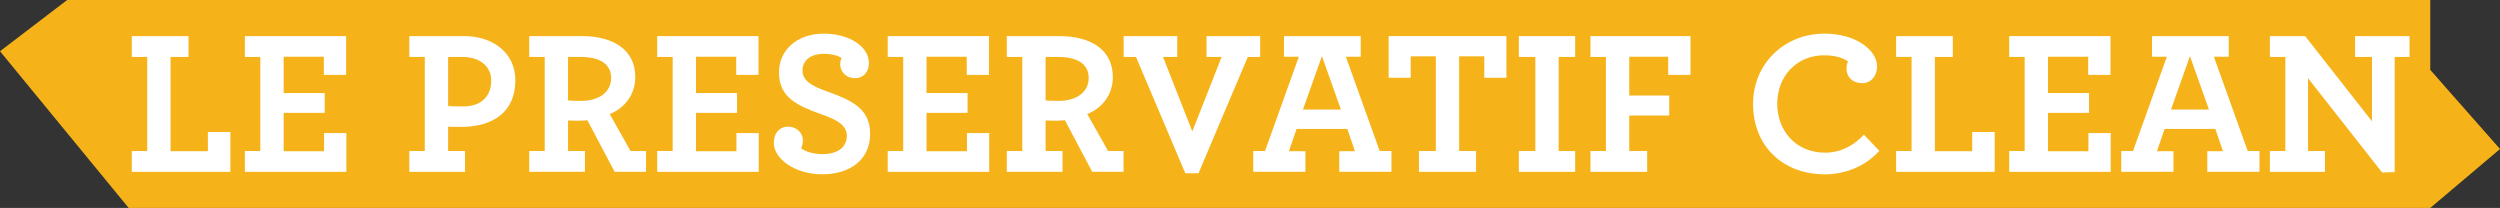 <svg xmlns="http://www.w3.org/2000/svg" id="Calque_1" viewBox="0 0 207.382 17.25"><rect x="0" y="0" width="207.382" height="17.25" fill="#333333" stroke="none"/><defs><style>.cls-1{fill:#f6b319;}.cls-2{fill:#fff;}</style></defs><polygon class="cls-1" points="207.382 12.361 201.596 17.25 10.675 17.25 0 4.25 5.57 0 201.596 0 201.596 5.796 207.382 12.361"></polygon><path class="cls-2" d="M10.931,12.526h1.283v-7.802h-1.283v-1.728h4.706v1.728h-1.489v7.82h3.096v-1.592h1.866v3.303h-8.179v-1.728Z"></path><path class="cls-2" d="M20.312,12.526h1.283v-7.802h-1.283v-1.728h8.401v3.217h-1.848v-1.506h-3.336v3.012h3.405v1.643h-3.405v3.183h3.354v-1.506h1.848v3.217h-8.419v-1.728Z"></path><path class="cls-2" d="M33.956,12.526h1.283v-7.802h-1.283v-1.728h4.534c2.412,0,4.261,1.386,4.261,3.679,0,2.584-1.831,3.85-4.483,3.85-.531,0-.856,0-1.095-.017v2.019h1.403v1.728h-4.62v-1.728ZM40.749,6.675c0-1.181-.975-1.951-2.361-1.951h-1.215v4.072c.205.017.479.034,1.266.034,1.455,0,2.31-.821,2.31-2.156Z"></path><path class="cls-2" d="M43.903,12.526h1.283v-7.802h-1.283v-1.728h4.363c2.584,0,4.432,1.112,4.432,3.405,0,1.455-.89,2.566-2.122,3.062l1.728,3.063h1.283v1.728h-2.6l-2.259-4.278c-.239.017-.462.034-.684.034-.359,0-.685,0-.924-.017v2.532h1.403v1.728h-4.62v-1.728ZM50.696,6.469c0-1.181-.975-1.745-2.532-1.745h-1.044v3.61c.205.017.479.034,1.095.034,1.454,0,2.481-.718,2.481-1.899Z"></path><path class="cls-2" d="M54.518,12.526h1.283v-7.802h-1.283v-1.728h8.401v3.217h-1.848v-1.506h-3.336v3.012h3.405v1.643h-3.405v3.183h3.354v-1.506h1.848v3.217h-8.419v-1.728Z"></path><path class="cls-2" d="M64.189,11.842c0-.805.479-1.335,1.181-1.335.753,0,1.232.564,1.232,1.112,0,.274-.052.479-.154.685.41.29,1.044.479,1.779.479,1.232,0,2.02-.548,2.02-1.523,0-.924-.941-1.369-2.07-1.762-2.088-.753-3.559-1.42-3.559-3.508,0-1.797,1.454-3.2,3.73-3.2,2.105,0,3.73,1.078,3.73,2.43,0,.804-.496,1.266-1.147,1.266-.787,0-1.232-.582-1.232-1.147,0-.274.051-.394.12-.53-.309-.189-.787-.343-1.489-.343-1.113,0-1.762.565-1.762,1.386,0,.924.941,1.335,2.07,1.745,2.019.719,3.542,1.42,3.542,3.508,0,2.139-1.659,3.354-3.969,3.354-2.224,0-4.022-1.249-4.022-2.618Z"></path><path class="cls-2" d="M73.64,12.526h1.283v-7.802h-1.283v-1.728h8.401v3.217h-1.848v-1.506h-3.336v3.012h3.405v1.643h-3.405v3.183h3.354v-1.506h1.848v3.217h-8.419v-1.728Z"></path><path class="cls-2" d="M83.518,12.526h1.283v-7.802h-1.283v-1.728h4.363c2.584,0,4.432,1.112,4.432,3.405,0,1.455-.89,2.566-2.122,3.062l1.728,3.063h1.283v1.728h-2.6l-2.259-4.278c-.239.017-.462.034-.684.034-.359,0-.685,0-.924-.017v2.532h1.403v1.728h-4.62v-1.728ZM90.311,6.469c0-1.181-.975-1.745-2.532-1.745h-1.044v3.61c.205.017.479.034,1.095.034,1.454,0,2.481-.718,2.481-1.899Z"></path><path class="cls-2" d="M94.235,4.724h-1.027v-1.728h4.449v1.728h-1.181l2.43,6.177,2.43-6.177h-1.25v-1.728h4.449v1.728h-1.027l-4.09,9.65h-1.095l-4.089-9.65Z"></path><path class="cls-2" d="M103.96,12.526h.975l2.807-7.82h-1.232v-1.711h6.365v1.711h-1.232l2.806,7.82h.975v1.728h-4.329v-1.711h1.301l-.633-1.848h-4.21l-.633,1.848h1.369v1.711h-4.33v-1.728ZM111.232,9.087l-1.574-4.432-1.574,4.432h3.148Z"></path><path class="cls-2" d="M117.706,12.526h1.403v-7.854h-2.088v1.78h-1.831v-3.457h9.77v3.457h-1.831v-1.78h-2.088v7.854h1.403v1.728h-4.739v-1.728Z"></path><path class="cls-2" d="M125.993,12.526h1.369v-7.802h-1.369v-1.728h4.671v1.728h-1.369v7.802h1.369v1.728h-4.671v-1.728Z"></path><path class="cls-2" d="M131.933,12.526h1.283v-7.802h-1.283v-1.728h8.299v3.217h-1.848v-1.506h-3.234v3.217h3.319v1.659h-3.319v2.943h1.488v1.728h-4.705v-1.728Z"></path><path class="cls-2" d="M145.423,8.625c0-3.388,2.635-5.835,5.921-5.835,2.618,0,4.363,1.369,4.363,2.721,0,.821-.53,1.386-1.232,1.386-.77,0-1.3-.479-1.3-1.215,0-.222.051-.444.12-.582-.325-.256-.975-.513-2.002-.513-2.19,0-3.867,1.677-3.867,4.021,0,2.259,1.574,4.056,3.953,4.056,1.317,0,2.395-.582,3.234-1.489l1.283,1.335c-1.095,1.215-2.72,1.951-4.517,1.951-3.474,0-5.955-2.327-5.955-5.835Z"></path><path class="cls-2" d="M157.288,12.526h1.283v-7.802h-1.283v-1.728h4.705v1.728h-1.488v7.82h3.096v-1.592h1.866v3.303h-8.179v-1.728Z"></path><path class="cls-2" d="M166.669,12.526h1.283v-7.802h-1.283v-1.728h8.401v3.217h-1.848v-1.506h-3.336v3.012h3.404v1.643h-3.404v3.183h3.354v-1.506h1.848v3.217h-8.419v-1.728Z"></path><path class="cls-2" d="M175.965,12.526h.975l2.807-7.82h-1.232v-1.711h6.365v1.711h-1.232l2.806,7.82h.975v1.728h-4.329v-1.711h1.301l-.633-1.848h-4.21l-.633,1.848h1.369v1.711h-4.33v-1.728ZM183.237,9.087l-1.574-4.432-1.574,4.432h3.148Z"></path><path class="cls-2" d="M191.458,6.487v6.04h1.403v1.728h-4.568v-1.728h1.283v-7.802h-1.283v-1.728h2.926l5.544,7.067v-5.338h-1.403v-1.728h4.518v1.728h-1.232v9.548l-1.044.034-6.143-7.82Z"></path></svg>